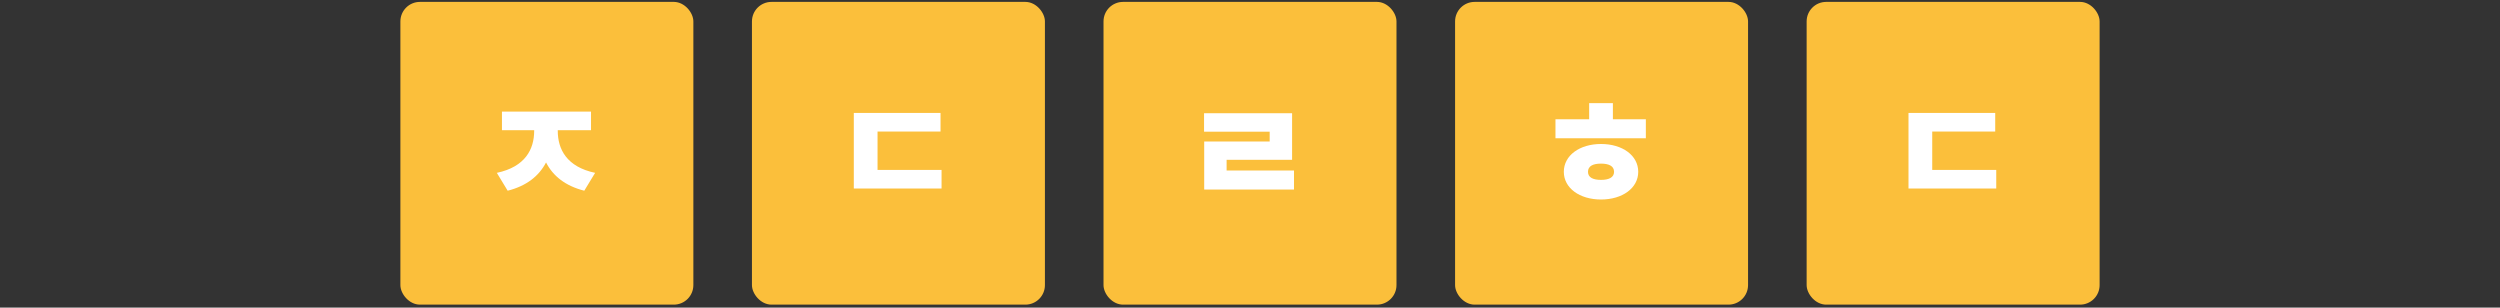 <svg width="512" height="63" viewBox="0 0 512 63" fill="none" xmlns="http://www.w3.org/2000/svg">
<rect x="0" y="0" width="512" height="63" fill="#333333" stroke="none"/>
<rect x="82" y="0.389" width="60" height="62" rx="4" fill="#FBBF3B"/>
<path d="M114.23 26.669V26.789C114.23 30.569 116.06 34.169 121.88 35.399L119.66 39.059C115.76 38.069 113.24 36.029 111.83 33.269C110.39 36.029 107.87 38.069 103.97 39.059L101.75 35.399C107.57 34.169 109.4 30.569 109.4 26.789V26.669H102.8V22.859H121.04V26.669H114.23Z" fill="white"/>
<rect x="154" y="0.389" width="60" height="62" rx="4" fill="#FBBF3B"/>
<path d="M179.72 34.799H192.83V38.609H174.86V23.129H192.62V26.939H179.72V34.799Z" fill="white"/>
<rect x="226" y="0.389" width="60" height="62" rx="4" fill="#FBBF3B"/>
<path d="M251.21 34.919H265.01V38.819H246.62V28.979H260.03V26.969H246.59V23.189H264.62V32.729H251.21V34.919Z" fill="white"/>
<rect x="298" y="0.389" width="60" height="62" rx="4" fill="#FBBF3B"/>
<path d="M327.89 36.839C329.42 36.839 330.56 36.389 330.56 35.189C330.56 33.959 329.42 33.509 327.89 33.509C326.33 33.509 325.22 33.959 325.22 35.189C325.22 36.389 326.33 36.839 327.89 36.839ZM327.89 29.489C332.27 29.489 335.51 31.829 335.51 35.189C335.51 38.519 332.27 40.859 327.89 40.859C323.51 40.859 320.27 38.519 320.27 35.189C320.27 31.829 323.51 29.489 327.89 29.489ZM330.32 24.419H337.07V28.319H318.56V24.419H325.46V21.119H330.32V24.419Z" fill="white"/>
<rect x="370" y="0.389" width="60" height="62" rx="4" fill="#FBBF3B"/>
<path d="M395.72 34.799H408.83V38.609H390.86V23.129H408.62V26.939H395.72V34.799Z" fill="white"/>
</svg>
